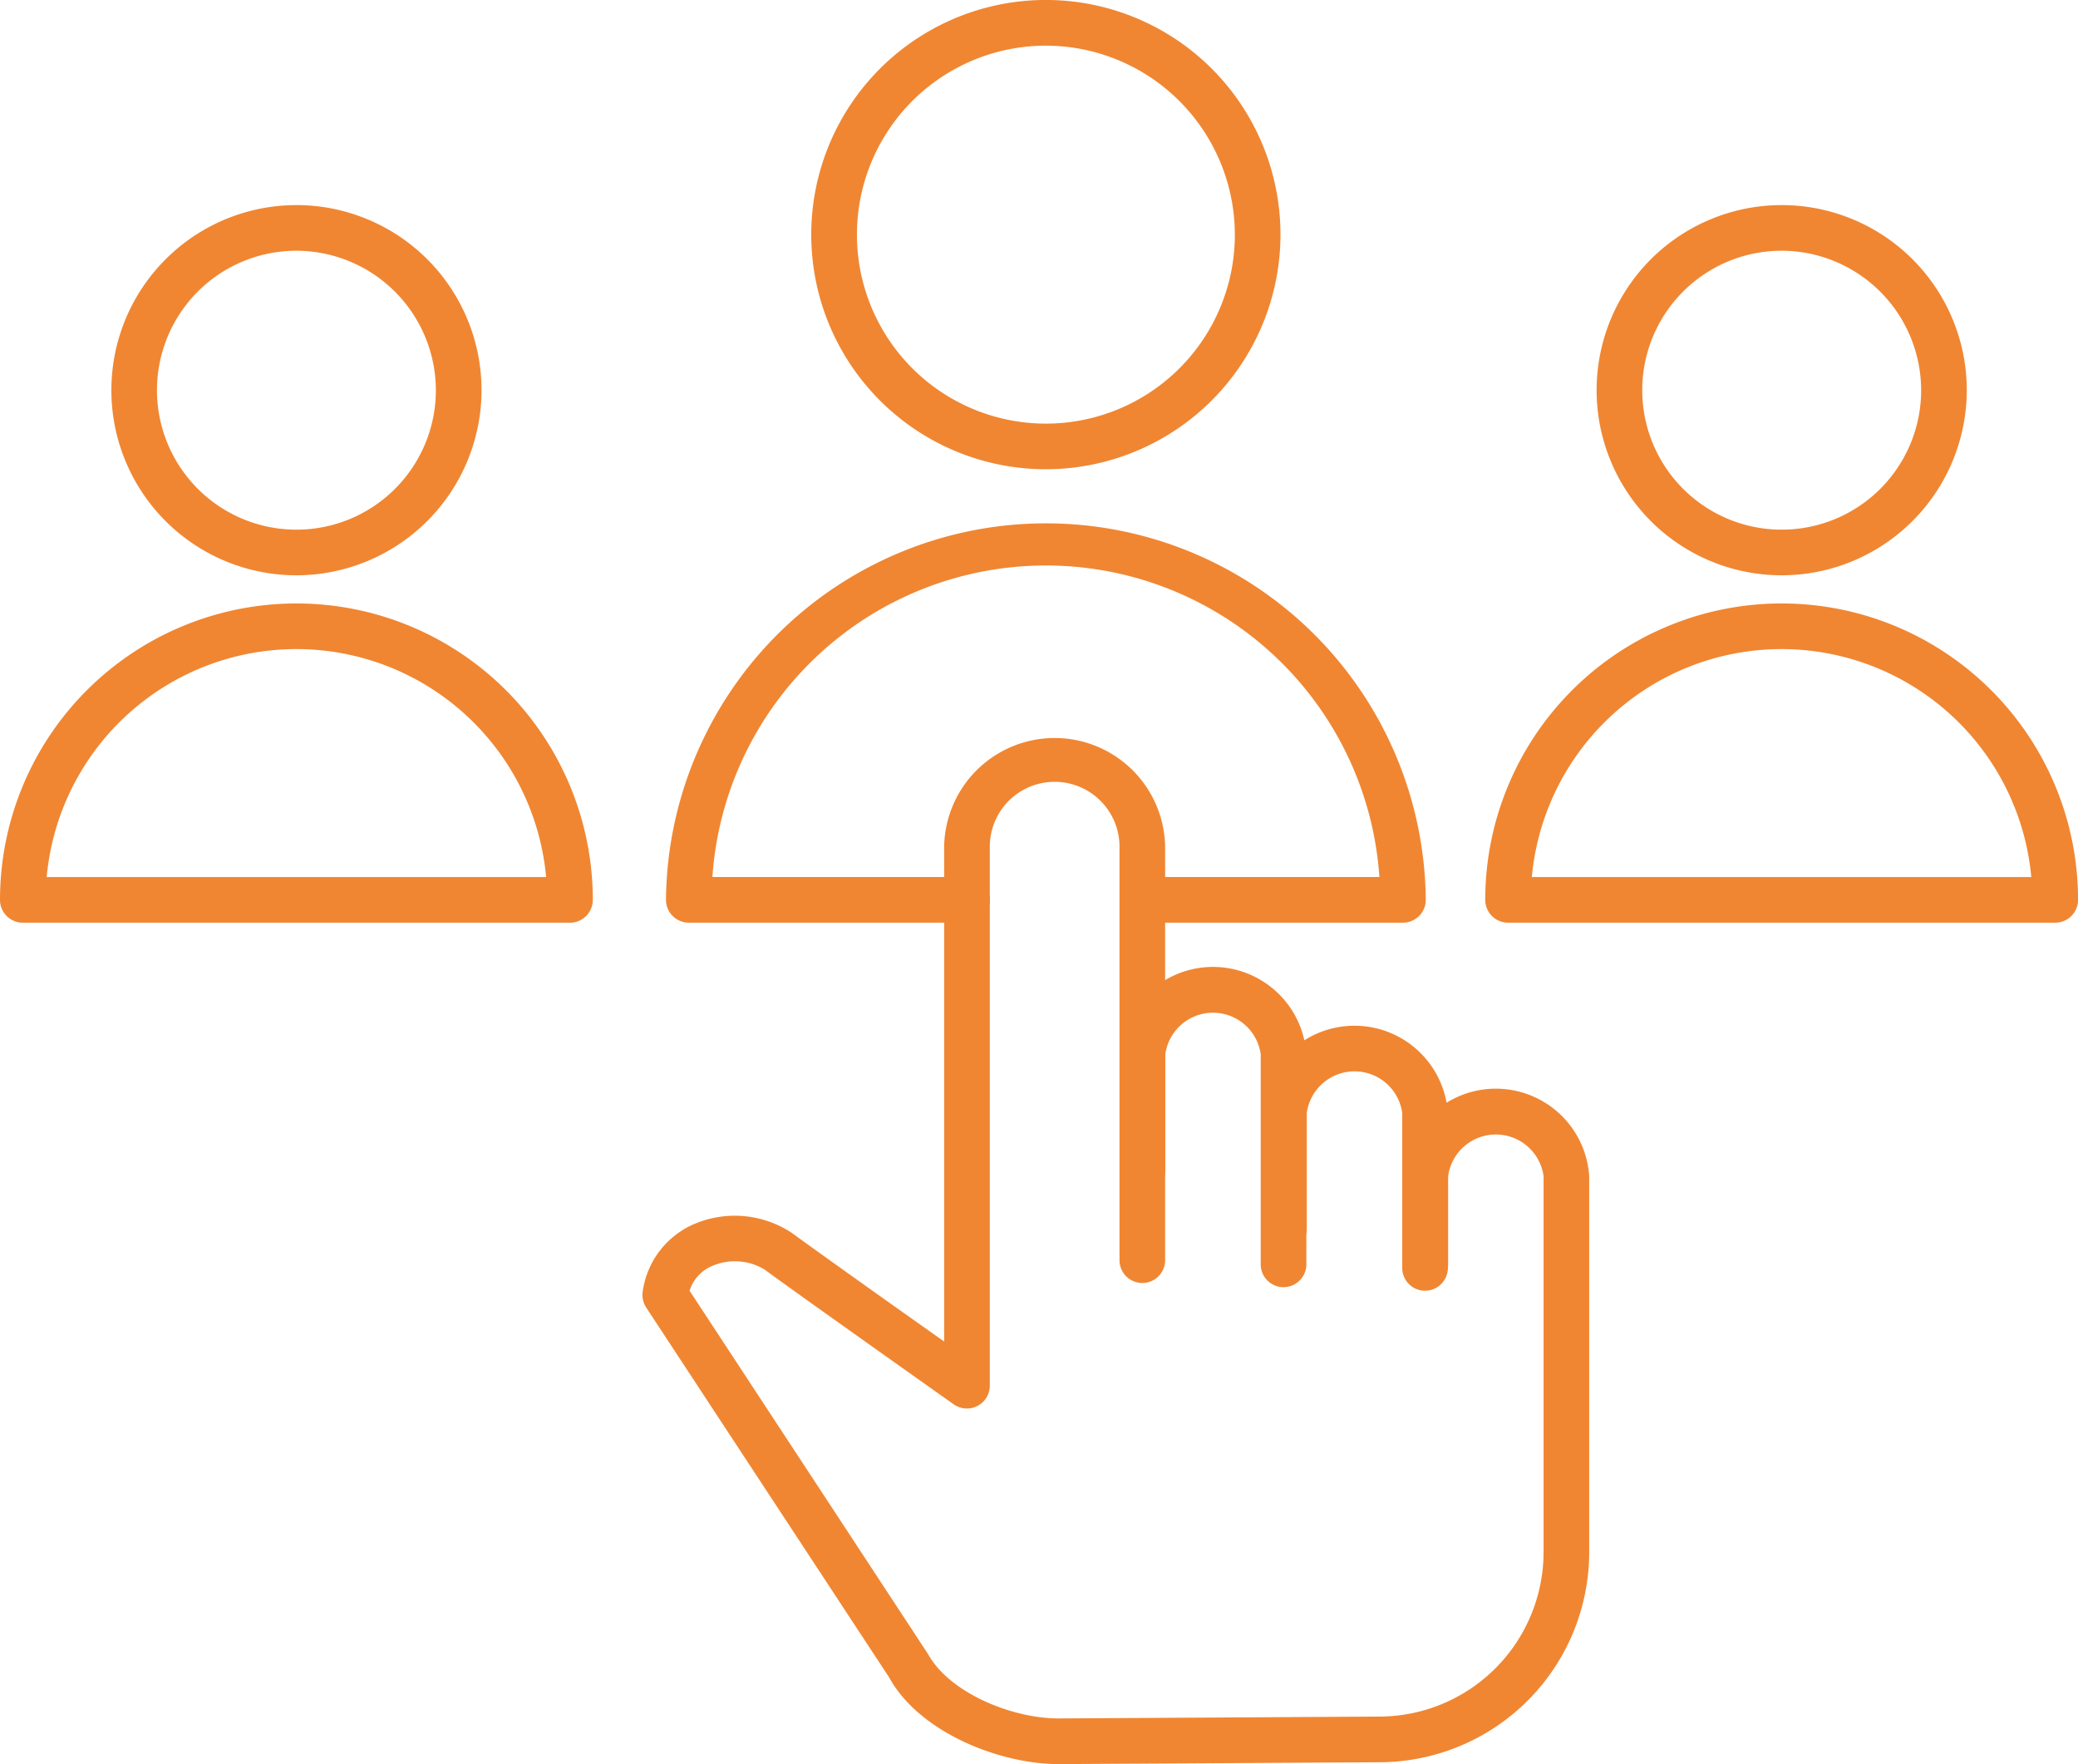 <svg xmlns="http://www.w3.org/2000/svg" xmlns:xlink="http://www.w3.org/1999/xlink" width="66.906" height="56.793" viewBox="0 0 66.906 56.793">
  <defs>
    <clipPath id="clip-path">
      <rect id="Rectangle_385" data-name="Rectangle 385" width="66.906" height="56.793" fill="#f08632"/>
    </clipPath>
  </defs>
  <g id="Group_1238" data-name="Group 1238" transform="translate(0 0)">
    <g id="Group_1237" data-name="Group 1237" transform="translate(0 0)" clip-path="url(#clip-path)">
      <path id="Path_2232" data-name="Path 2232" d="M8.42,6A4.49,4.49,0,1,0,12.91,10.49,4.5,4.5,0,0,0,8.42,6m0,10.449a5.959,5.959,0,1,1,5.96-5.96,5.965,5.965,0,0,1-5.96,5.96" transform="translate(1.124 2.072)" fill="#f08632"/>
      <path id="Path_2233" data-name="Path 2233" d="M1.5,22.141H17.584a8.074,8.074,0,0,0-16.081,0M18.352,23.61H.734A.735.735,0,0,1,0,22.876a9.543,9.543,0,0,1,19.087,0,.735.735,0,0,1-.734.734" transform="translate(0 6.095)" fill="#f08632"/>
      <path id="Path_2234" data-name="Path 2234" d="M25.48,1.47a6.084,6.084,0,1,0,6.085,6.085A6.092,6.092,0,0,0,25.48,1.47m0,13.637a7.554,7.554,0,1,1,7.554-7.552,7.561,7.561,0,0,1-7.554,7.552" transform="translate(8.194 0)" fill="#f08632"/>
      <path id="Path_2235" data-name="Path 2235" d="M38.445,24.453H30.058a.734.734,0,1,1,0-1.469h7.628a10.763,10.763,0,0,0-21.476,0h8.2a.734.734,0,0,1,0,1.469H15.45a.735.735,0,0,1-.734-.734,12.232,12.232,0,0,1,24.463,0,.735.735,0,0,1-.734.734" transform="translate(6.727 5.251)" fill="#f08632"/>
      <path id="Path_2236" data-name="Path 2236" d="M41.239,6a4.49,4.49,0,1,0,4.491,4.489A4.5,4.5,0,0,0,41.239,6m0,10.449a5.959,5.959,0,1,1,5.96-5.96,5.965,5.965,0,0,1-5.96,5.96" transform="translate(16.126 2.072)" fill="#f08632"/>
      <path id="Path_2237" data-name="Path 2237" d="M34.323,22.141H50.4a8.074,8.074,0,0,0-16.081,0M51.171,23.61H33.553a.735.735,0,0,1-.734-.734,9.543,9.543,0,0,1,19.087,0,.735.735,0,0,1-.734.734" transform="translate(15.002 6.095)" fill="#f08632"/>
      <path id="Path_2238" data-name="Path 2238" d="M30.017,31.672a.734.734,0,0,1-.734-.734V24.176a1.551,1.551,0,0,0-3.073,0v3.732a.734.734,0,0,1-1.469,0V24.176a3.012,3.012,0,0,1,6.011,0v6.761a.734.734,0,0,1-.734.734" transform="translate(11.309 9.767)" fill="#f08632"/>
      <path id="Path_2239" data-name="Path 2239" d="M33.144,31.195a.735.735,0,0,1-.734-.734V25.471a1.551,1.551,0,0,0-3.073,0V29.2a.735.735,0,0,1-1.47,0V25.471a3.013,3.013,0,0,1,6.012,0V30.46a.735.735,0,0,1-.734.734" transform="translate(12.738 10.359)" fill="#f08632"/>
      <path id="Path_2240" data-name="Path 2240" d="M27.6,49.358c-1.936,0-4.5-1.039-5.46-2.789L14.317,34.66a.744.744,0,0,1-.111-.526,2.783,2.783,0,0,1,1.731-2.194A3.33,3.33,0,0,1,19,32.253c.682.5,3.348,2.4,4.91,3.5V19.823a3.558,3.558,0,0,1,7.115,0V33.135a.734.734,0,1,1-1.469,0V19.823a2.088,2.088,0,0,0-4.176,0V37.177a.737.737,0,0,1-1.16.6s-5.109-3.614-6.094-4.342a1.849,1.849,0,0,0-1.644-.131,1.278,1.278,0,0,0-.768.815l7.675,11.693c.7,1.265,2.719,2.076,4.2,2.076h.022l10.34-.06a5.3,5.3,0,0,0,5.259-5.286V30.428a1.551,1.551,0,0,0-3.073,0v2.841a.734.734,0,1,1-1.469,0V30.428a3.012,3.012,0,0,1,6.011,0V42.543a6.768,6.768,0,0,1-6.72,6.755l-10.338.06Z" transform="translate(6.489 7.435)" fill="#f08632"/>
    </g>
  </g>
</svg>
